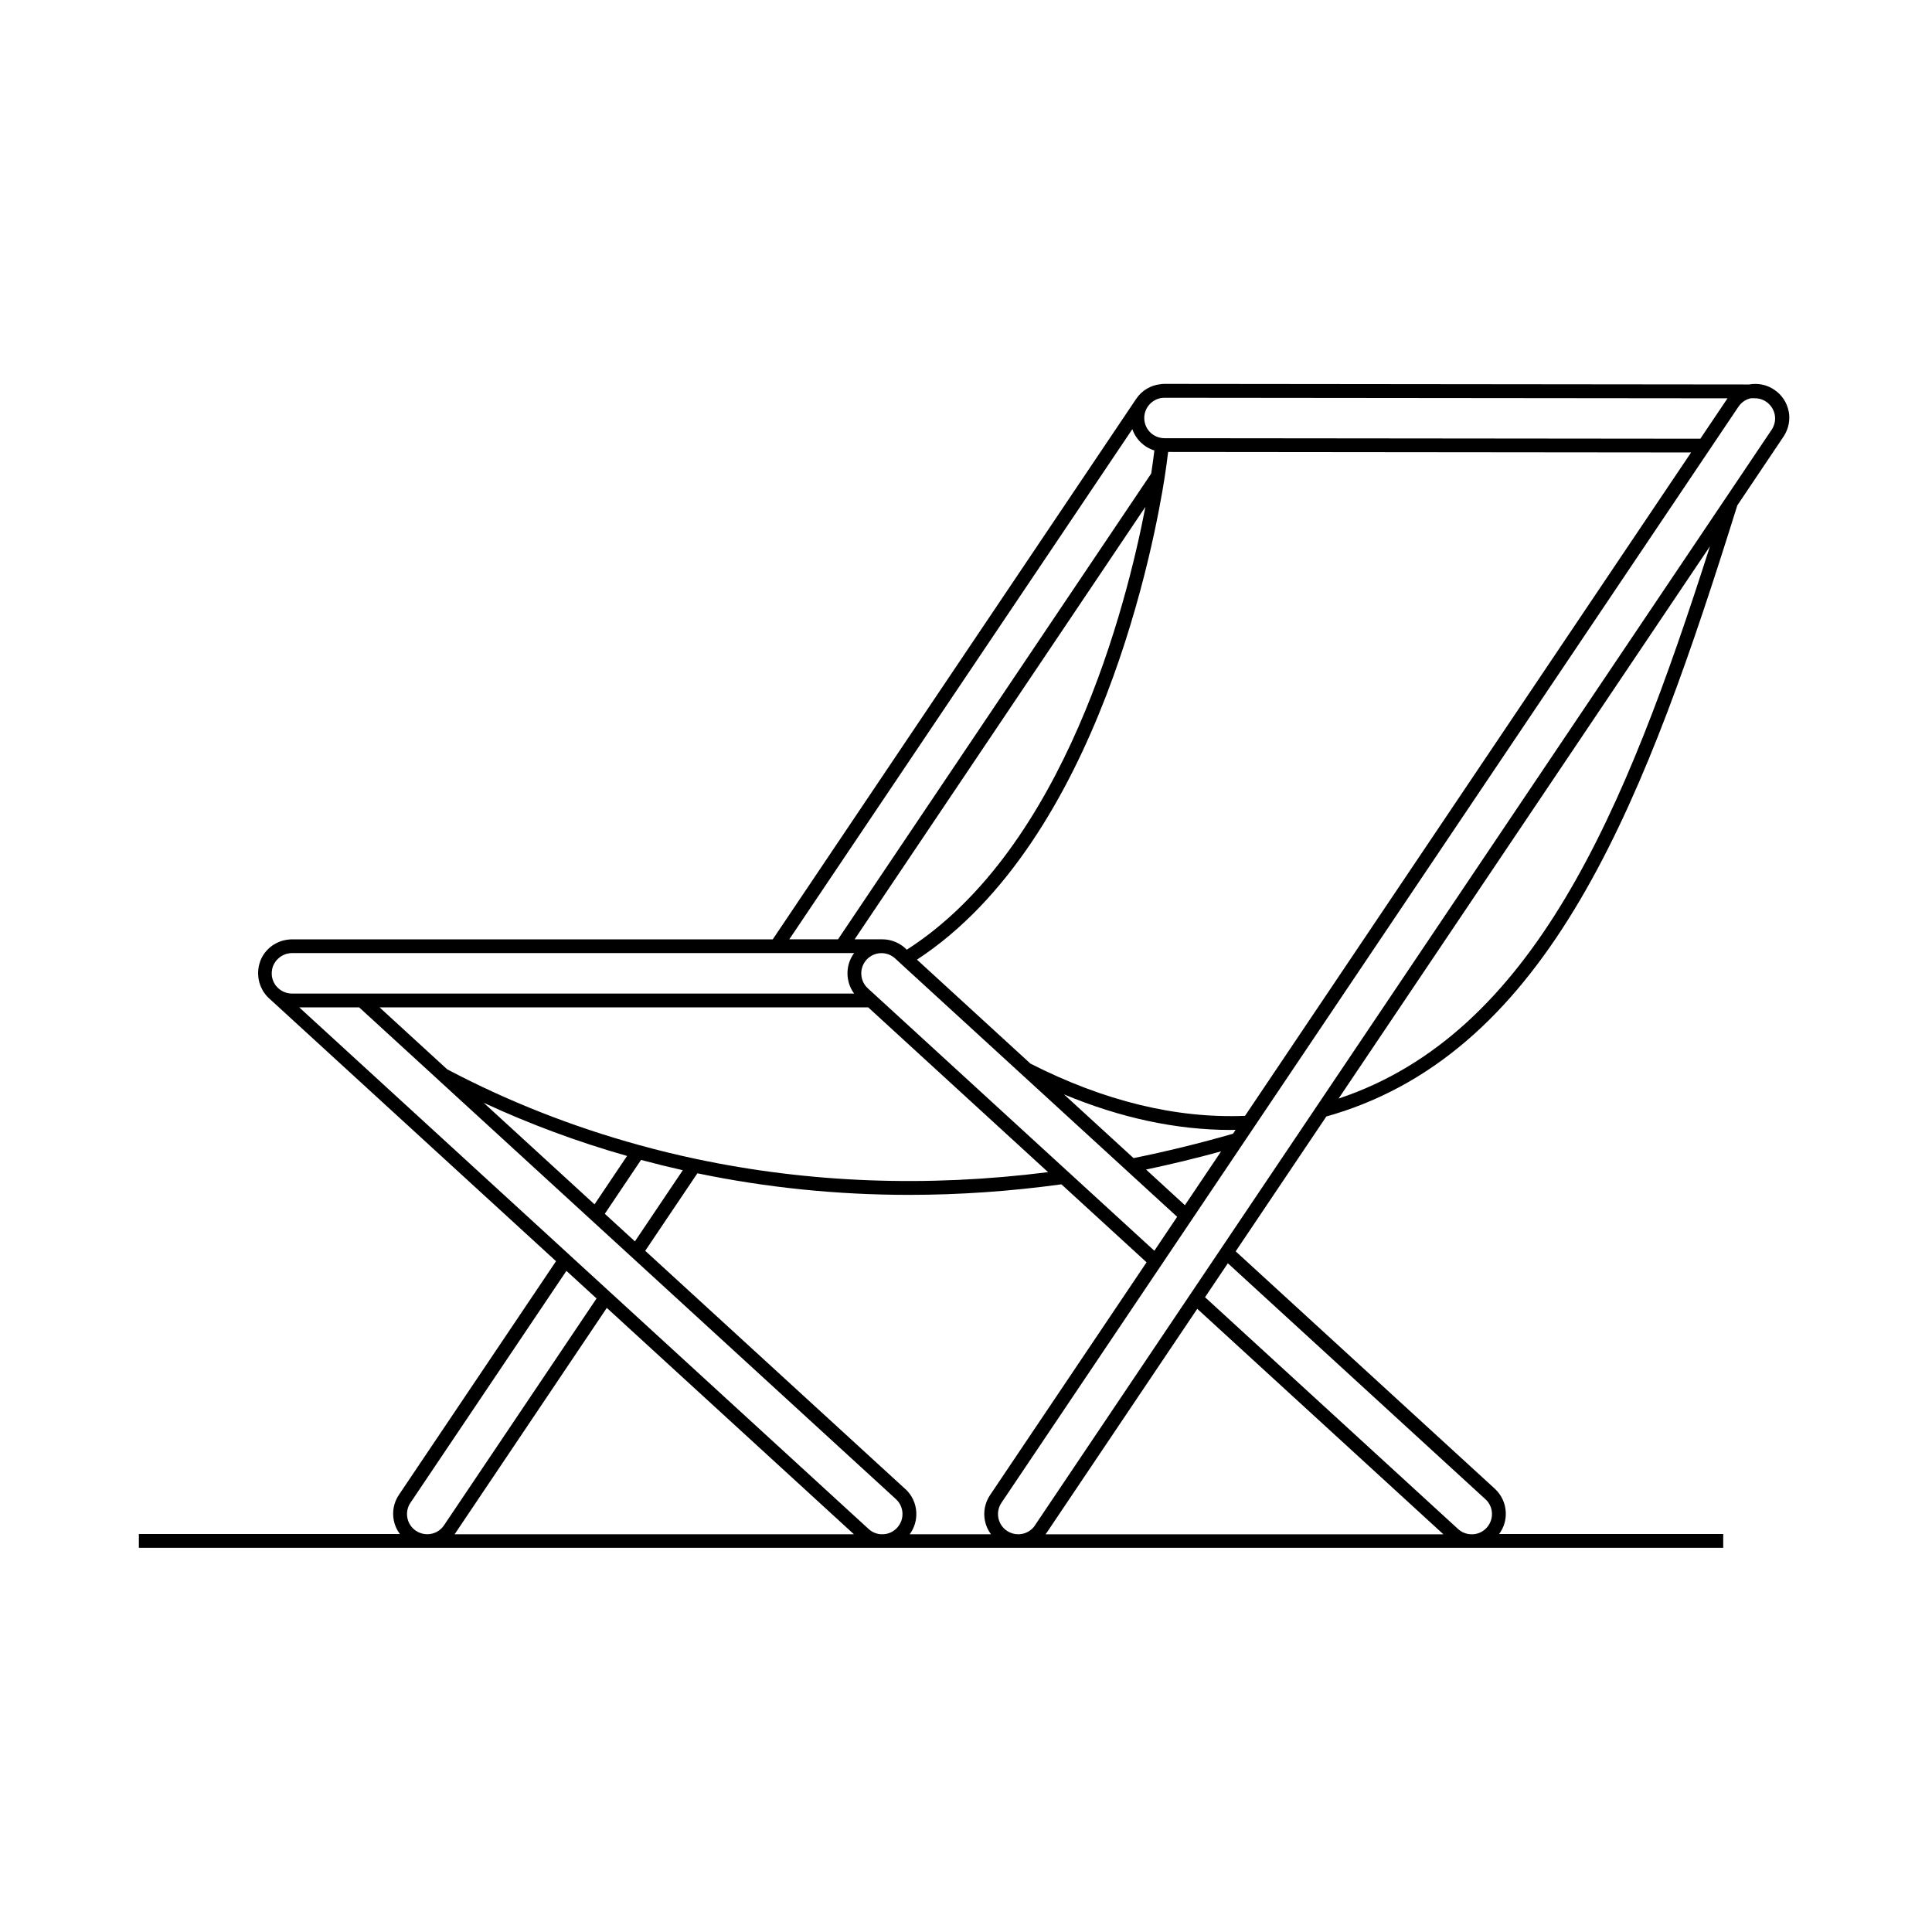<?xml version="1.0" encoding="utf-8"?>
<!-- Generator: Adobe Illustrator 14.0.0, SVG Export Plug-In . SVG Version: 6.00 Build 43363)  -->
<!DOCTYPE svg PUBLIC "-//W3C//DTD SVG 1.1//EN" "http://www.w3.org/Graphics/SVG/1.1/DTD/svg11.dtd">
<svg version="1.1" id="Layer_1" xmlns="http://www.w3.org/2000/svg" xmlns:xlink="http://www.w3.org/1999/xlink" x="0px" y="0px"
	 width="500px" height="500px" viewBox="0 0 500 500" enable-background="new 0 0 500 500" xml:space="preserve">
<path d="M462.908,106.466c-0.453-2.31-1.773-4.298-3.727-5.607c-1.93-1.298-4.238-1.774-6.512-1.357l-151.297-0.155
	c-0.191,0-0.381,0-0.584,0.024l0,0c0,0-0.012,0-0.023,0c-0.119,0-0.238,0.024-0.346,0.048c-2.607,0.262-4.928,1.631-6.404,3.845
	l-94.031,139.843H75.571c-0.274,0-0.56,0.012-0.833,0.048l0,0c0,0-0.012,0-0.024,0c-0.19,0.012-0.369,0.036-0.464,0.059
	c0,0,0,0-0.012,0c-0.012,0-0.036,0-0.047,0c-0.262,0.048-0.536,0.095-0.798,0.167c-0.083,0.024-0.167,0.036-0.25,0.06
	c-0.071,0.024-0.131,0.036-0.179,0.06c-0.143,0.047-0.297,0.095-0.464,0.155c-0.25,0.095-0.488,0.19-0.702,0.297
	c-0.036,0.012-0.107,0.048-0.143,0.06c-0.226,0.119-0.452,0.238-0.619,0.345c0,0-0.024,0.012-0.036,0.024c0,0,0,0-0.012,0
	c-0.012,0-0.119,0.083-0.143,0.083h-0.012c-0.06,0.047-0.119,0.083-0.179,0.119c-0.143,0.083-0.262,0.178-0.333,0.238
	c-0.107,0.083-0.214,0.167-0.286,0.226c-0.012,0-0.024,0.024-0.047,0.036c-0.119,0.083-0.227,0.178-0.333,0.286
	c-0.024,0.012-0.036,0.036-0.048,0.047c-0.036,0.036-0.083,0.083-0.107,0.095l-0.06,0.06c0,0-0.107,0.095-0.143,0.143l-0.178,0.179
	c0,0-0.095,0.107-0.155,0.167c-0.119,0.131-0.227,0.274-0.333,0.405c-0.024,0.024-0.036,0.047-0.06,0.071
	c-0.024,0.036-0.06,0.071-0.083,0.107c-0.143,0.202-0.286,0.405-0.417,0.607l0,0c-0.024,0.024-0.036,0.06-0.048,0.083l0,0
	c0,0-0.036,0.06-0.047,0.095l0,0c-0.095,0.179-0.203,0.357-0.298,0.547c0,0,0,0.012-0.012,0.024l0,0
	c-0.012,0.036-0.036,0.06-0.048,0.095l0,0l-0.226,0.524c0,0.024-0.012,0.036-0.024,0.06l0,0l0,0c0,0.024-0.012,0.048-0.023,0.071
	c0,0.012-0.012,0.036-0.024,0.048v0.024c0,0.012,0,0.023-0.012,0.047l0,0c-0.047,0.143-0.083,0.286-0.131,0.429
	c-0.024,0.071-0.047,0.131-0.06,0.203c-0.083,0.262-0.143,0.536-0.178,0.75l0,0c0,0,0,0,0,0.012c0,0,0,0.024,0,0.036
	c-0.072,0.369-0.107,0.75-0.131,1.131c0,0.035,0,0.071,0,0.106c0,0.107-0.012,0.203-0.012,0.31c0,0.298,0.024,0.584,0.047,0.857
	c0,0,0,0.012,0,0.024l0,0l0,0l0,0c0,0,0,0.106,0.012,0.143c0.012,0.107,0.024,0.214,0.047,0.321l0,0
	c0.012,0.119,0.036,0.227,0.048,0.286c0,0.035,0,0.06,0.012,0.095c0.024,0.143,0.06,0.286,0.095,0.417c0,0.023,0,0.048,0.012,0.071
	c0.036,0.131,0.071,0.262,0.095,0.357c0.047,0.179,0.107,0.345,0.179,0.512c0.023,0.083,0.06,0.167,0.107,0.273
	c0,0.013,0.06,0.132,0.06,0.155c0.036,0.095,0.083,0.19,0.143,0.298c0.012,0.023,0.023,0.06,0.036,0.083
	c0,0.012,0.012,0.023,0.023,0.036c0,0,0,0.012,0,0.023l0.298,0.548c0,0,0,0,0,0.012c0,0,0,0.012,0,0.023
	c0.012,0.024,0.024,0.048,0.048,0.072c0,0,0,0.012,0.012,0.023v0.023c0.071,0.084,0.119,0.167,0.179,0.25
	c0.095,0.144,0.178,0.274,0.238,0.346c0.083,0.119,0.179,0.226,0.238,0.31c0,0,0.012,0.023,0.024,0.023
	c0.083,0.119,0.178,0.227,0.286,0.346c0.047,0.06,0.107,0.106,0.167,0.166l0.119,0.132c0,0,0,0,0.012,0.012
	c0,0,0.012,0.012,0.024,0.023c0.048,0.048,0.095,0.083,0.131,0.131c0.048,0.048,0.096,0.096,0.131,0.131c0,0,0,0,0.012,0
	l74.267,68.029l-40.658,60.456c-1.31,1.94-1.786,4.286-1.333,6.596c0.25,1.31,0.798,2.512,1.572,3.548H35.938v3.572h192.145
	c0.083,0,0.167,0,0.262,0c0.083,0,0.167,0,0.25,0h152.059c0.084,0,0.166,0,0.262,0c0.084,0,0.166,0,0.25,0h64.803v-3.572h-57.992
	c1.201-1.619,1.809-3.583,1.715-5.631c-0.107-2.346-1.119-4.513-2.846-6.096l-67.053-61.421l23.465-34.907
	c1.346-0.369,2.738-0.798,4.346-1.334c0.037,0,0.061-0.023,0.096-0.023c54.623-18.311,78.482-81.827,101.912-156.785l11.75-17.489
	l0,0l0.275-0.417c0.07-0.107,0.143-0.214,0.143-0.226c0.012-0.024,0.023-0.06,0.047-0.083c1.107-1.869,1.5-4.036,1.084-6.191
	V106.466z M267.859,394.76c-0.977,1.453-2.596,2.31-4.346,2.31c-1.049,0-2.049-0.31-2.918-0.893
	c-1.154-0.774-1.951-1.965-2.215-3.334c-0.262-1.369,0.014-2.762,0.799-3.929L449.92,105.24c0.75-1.107,1.869-1.869,3.154-2.167
	h1.096c2.881,0,5.227,2.357,5.227,5.239c0,0.797-0.191,1.571-0.549,2.297c-0.082,0.155-0.154,0.322-0.25,0.464l-190.75,283.675
	L267.859,394.76z M309.85,338.721l63.707,58.36H270.572c0.084-0.106,0.168-0.214,0.25-0.321L309.85,338.721z M228.094,397.069
	c-1.214-0.048-2.393-0.535-3.298-1.369l-77.22-70.743c0,0-0.071-0.071-0.107-0.106L77.44,260.703h15.501l20.478,18.751l0,0l0,0
	h0.012c0,0,0.036,0.048,0.047,0.06l118.39,108.46c1.023,0.94,1.631,2.227,1.69,3.631c0.06,1.394-0.429,2.738-1.369,3.763
	c-0.94,1.023-2.214,1.631-3.56,1.69h-0.547L228.094,397.069z M306.658,311.909l-10.059-9.228c6.477-1.369,12.988-2.94,19.43-4.714
	l-9.371,13.93V311.909z M319.1,293.407c-8.512,2.453-17.168,4.572-25.738,6.311l-18.014-16.501
	c14.703,6.131,29.18,9.215,43.193,9.215c0.416,0,0.82-0.024,1.238-0.036l-0.68,1V293.407z M322.219,288.776
	c-17.822,0.727-36.49-3.821-55.539-13.513l-29.371-26.907c47.419-31.062,61.707-109.317,64.111-124.878
	c0.346-2.214,0.631-4.381,0.893-6.512l135.344,0.131L322.219,288.765V288.776z M234.689,245.797
	c-1.643-1.702-3.917-2.702-6.322-2.702h-7.191l75.255-111.925c-4.881,25.407-20.799,88.363-61.754,114.615L234.689,245.797z
	 M224.272,248.369c1.941-2.131,5.263-2.274,7.394-0.321l1.131,1.036c0,0,0.096,0.095,0.143,0.143l71.707,65.683l-5.904,8.786
	l-22.252-20.382c0,0-0.061-0.06-0.096-0.084l-51.801-47.455C222.462,253.821,222.32,250.5,224.272,248.369L224.272,248.369z
	 M224.701,260.715l46.54,42.634c-31.217,3.953-61.874,2.81-91.209-3.44c-4.726-1-9.584-2.179-14.429-3.513
	c-17.454-4.786-34.241-11.405-49.885-19.668l-17.489-16.024h126.473V260.715z M156.529,314.123l9.37-13.941
	c3.631,0.977,7.25,1.869,10.811,2.667l-12.394,18.418l-7.798-7.144H156.529z M125.17,285.396
	c11.882,5.512,24.312,10.119,37.11,13.763l-8.417,12.524L125.17,285.396L125.17,285.396z M234.285,385.354l-67.302-61.647
	l13.501-20.061c17.847,3.715,36.169,5.584,54.801,5.584c13.001,0,26.168-0.917,39.409-2.727l22.037,20.18l-40.504,60.242
	c-1.309,1.953-1.785,4.298-1.334,6.607c0.25,1.311,0.799,2.501,1.572,3.536h-21.037c1.19-1.619,1.798-3.571,1.714-5.619
	c-0.107-2.346-1.119-4.524-2.845-6.107L234.285,385.354z M447.098,103.073c-0.049,0.06-0.096,0.119-0.131,0.179l-6.918,10.287
	l-135.01-0.131h-3.666c-0.143,0-0.285,0-0.477-0.024c-2.715-0.25-4.762-2.488-4.762-5.214c0-2.727,2.143-5.024,4.846-5.215
	c0.131,0,0.262-0.012,0.393-0.012l145.725,0.143V103.073z M293.051,111.062c0.904,2.631,3.012,4.691,5.703,5.512
	c-0.238,1.953-0.512,3.941-0.822,5.977l-81.053,120.544h-12.608L293.051,111.062z M71.726,248.357l0.143-0.143l0.083-0.083
	l0.333-0.297c0,0,0.083-0.071,0.131-0.107l0,0c0.083-0.06,0.167-0.107,0.214-0.155l0.238-0.155c0.119-0.071,0.25-0.143,0.44-0.238
	c0.143-0.072,0.286-0.131,0.417-0.179c0.071-0.024,0.155-0.06,0.226-0.083c0.036,0,0.179-0.047,0.202-0.06
	c0.048,0,0.096-0.023,0.143-0.036c0.167-0.047,0.333-0.071,0.536-0.107c0.048,0,0.083-0.012,0.131-0.024l0,0
	c0.047,0,0.095,0,0.143-0.012c0.155-0.024,0.31-0.024,0.453-0.024h145.486c-2.31,3.119-2.274,7.394,0,10.477H75.571
	c-1.31,0-2.56-0.488-3.524-1.356c-0.06-0.048-0.119-0.107-0.179-0.167c0,0-0.083-0.096-0.095-0.096l-0.298-0.333
	c0,0-0.071-0.083-0.107-0.119c-0.071-0.095-0.131-0.19-0.203-0.298l-0.31-0.548c-0.036-0.06-0.059-0.131-0.083-0.19l-0.06-0.131
	c-0.024-0.071-0.048-0.154-0.083-0.226c-0.024-0.06-0.047-0.119-0.071-0.203c-0.012-0.06-0.036-0.118-0.048-0.178
	c0-0.048-0.047-0.155-0.06-0.203c0-0.035-0.012-0.083-0.023-0.119c-0.012-0.06-0.036-0.131-0.036-0.202
	c0-0.048-0.024-0.179-0.036-0.227c0,0,0-0.035,0-0.071c0,0,0,0,0-0.023c-0.023-0.25-0.036-0.488-0.023-0.727c0,0,0-0.012,0-0.023
	c0-0.227,0.036-0.44,0.071-0.655c0-0.023,0-0.035,0-0.06c0.036-0.154,0.071-0.31,0.107-0.476c0.036-0.143,0.083-0.286,0.131-0.417
	c0-0.012,0-0.036,0.012-0.047l0.179-0.393c0,0,0.012-0.036,0.023-0.048c0.06-0.131,0.131-0.238,0.203-0.357l0,0l0,0
	c0.083-0.131,0.167-0.25,0.25-0.381c0.024-0.024,0.036-0.048,0.048-0.072c0.071-0.095,0.143-0.202,0.238-0.297
	c0.036-0.036,0.06-0.071,0.095-0.107L71.726,248.357z M106.228,388.914l40.36-60.016l7.798,7.143l-39.479,58.707
	c-0.964,1.452-2.595,2.31-4.345,2.31c-1.048,0-2.048-0.31-2.917-0.893c-1.167-0.786-1.953-1.965-2.214-3.334
	C105.168,391.462,105.442,390.069,106.228,388.914z M117.872,396.748l39.169-58.266l63.957,58.587H117.622
	C117.705,396.963,117.789,396.855,117.872,396.748z M384.426,387.985c1.023,0.94,1.631,2.227,1.691,3.619
	c0.059,1.405-0.43,2.738-1.369,3.774c-0.941,1.024-2.203,1.631-3.561,1.69h-0.535c-1.227-0.047-2.393-0.535-3.311-1.369
	l-65.48-59.98l5.906-8.786l66.646,61.052H384.426z M346.602,284.264c0,0-0.059,0.013-0.094,0.024c-0.025,0-0.049,0.012-0.084,0.023
	l96.113-142.938c-22.014,68.886-45.729,126.032-95.936,142.879V284.264z"/>
</svg>
